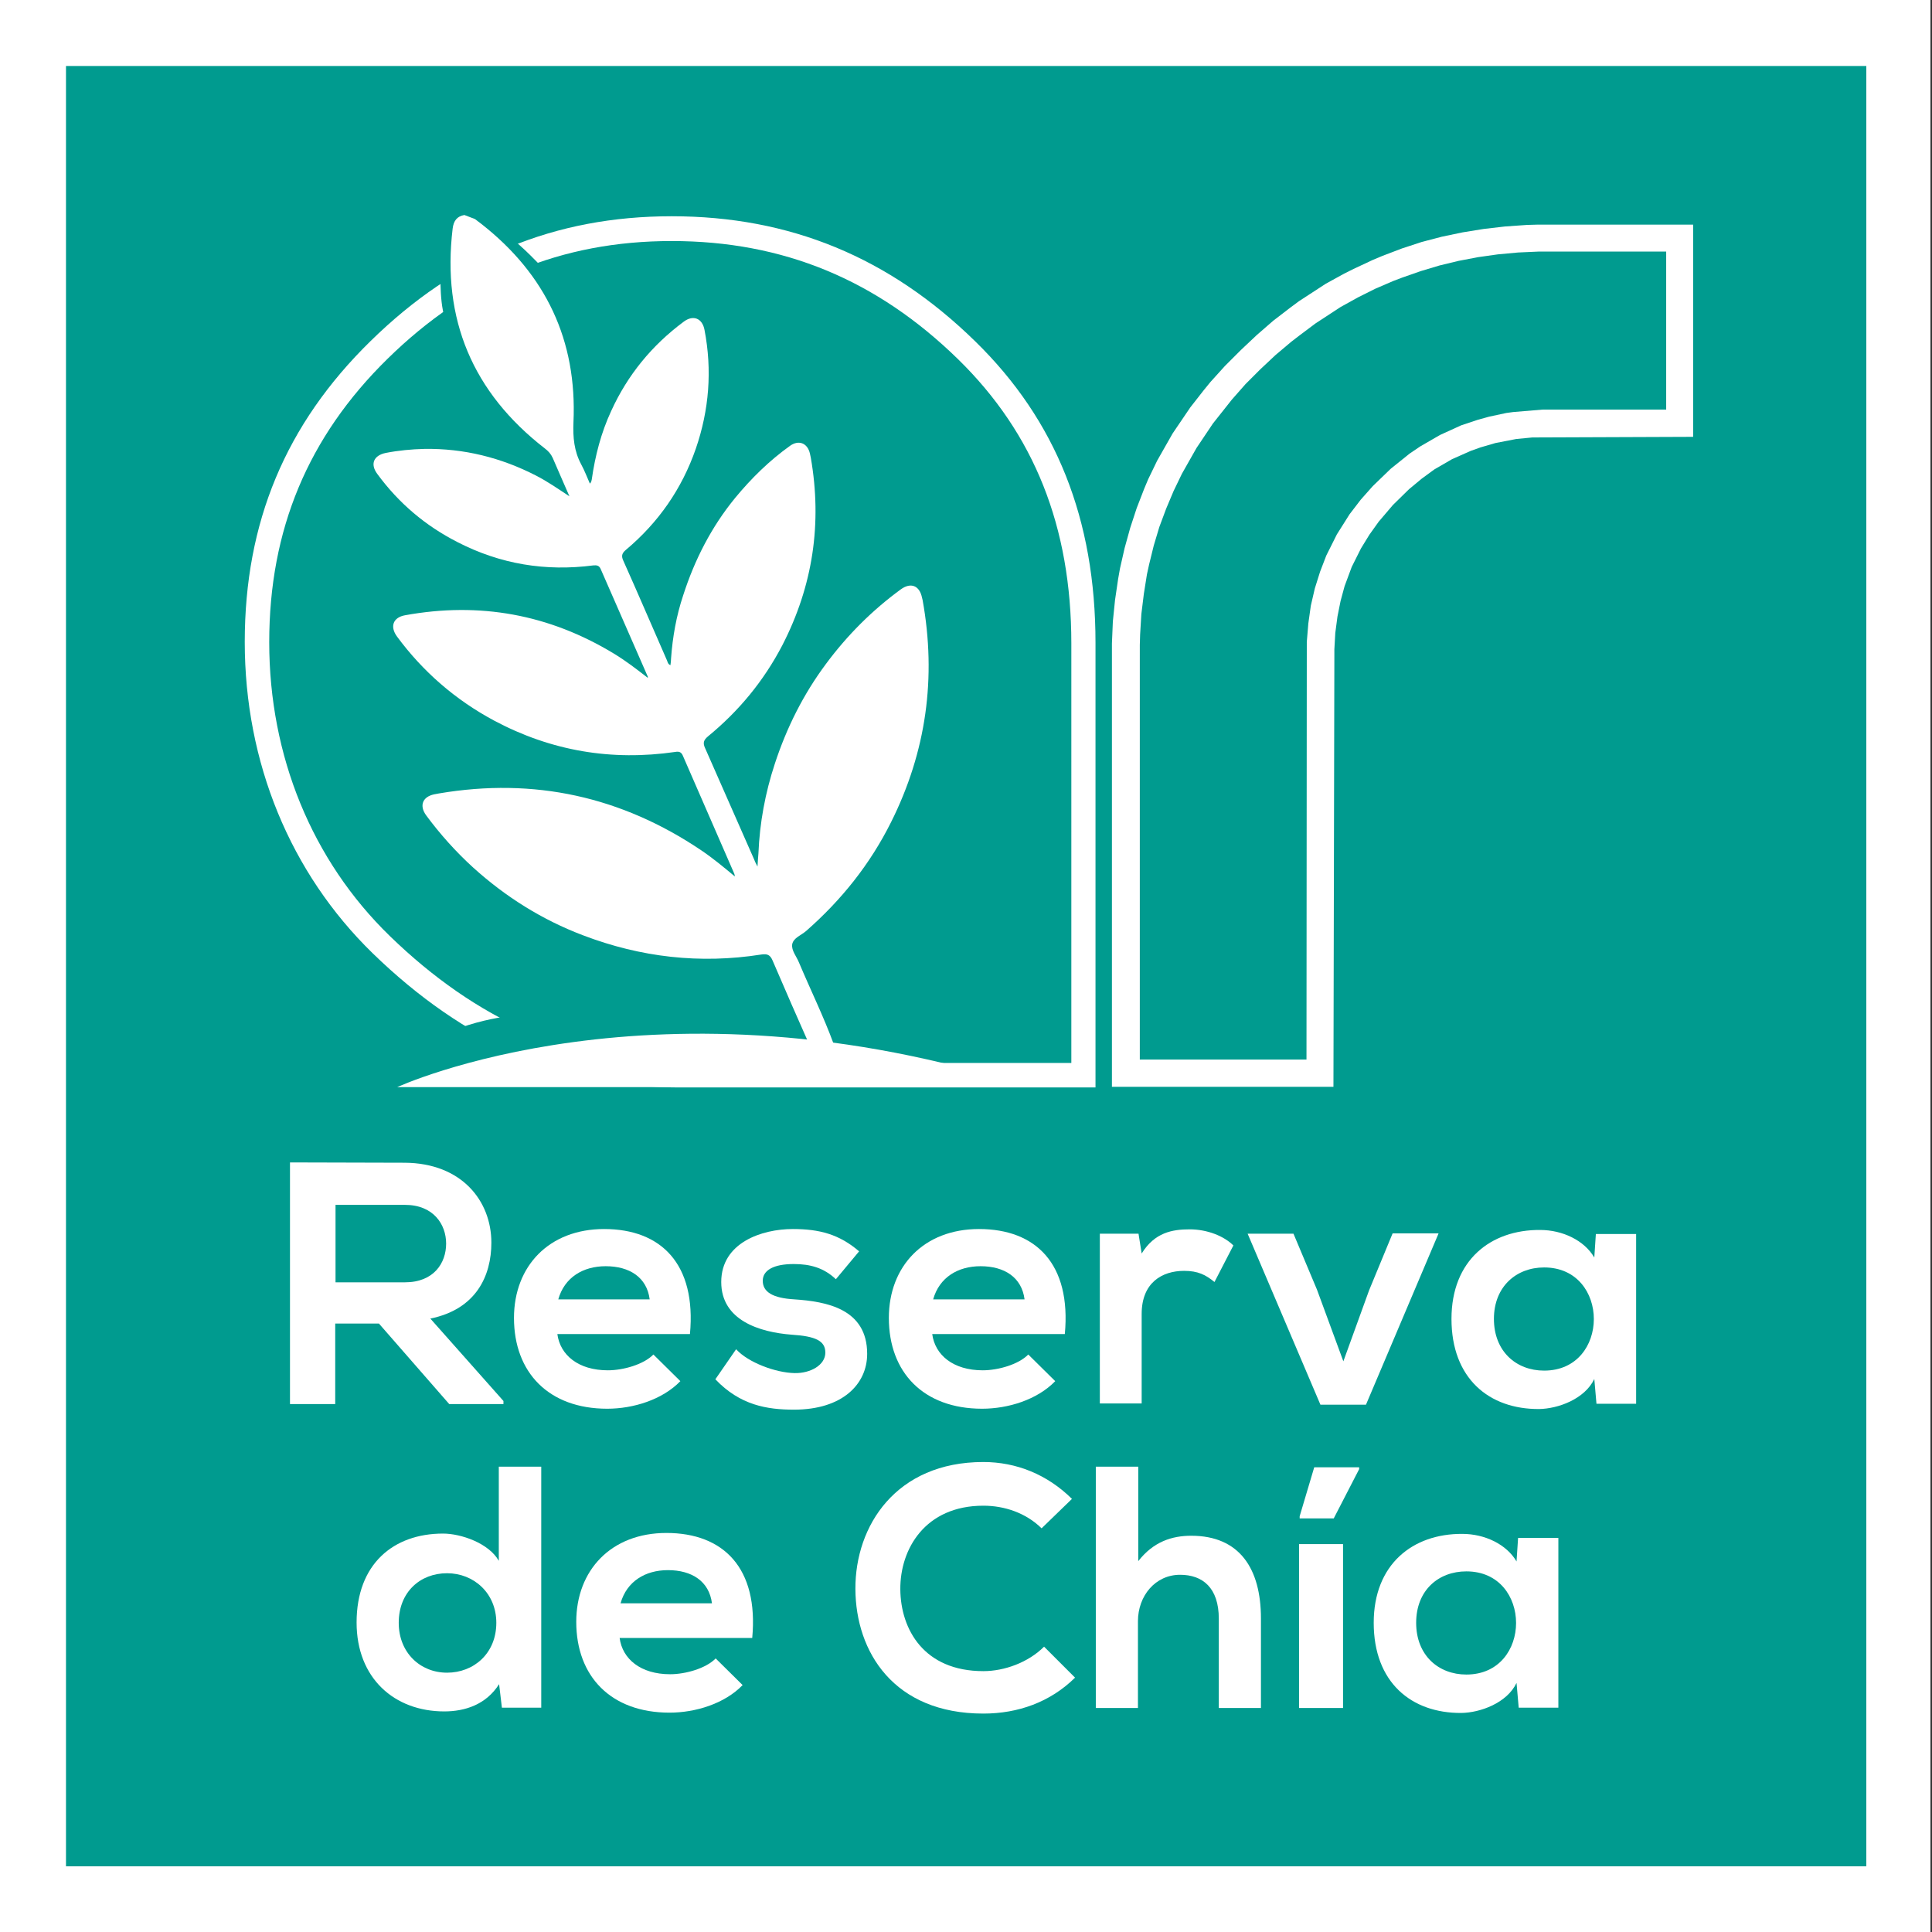 <?xml version="1.0" encoding="utf-8"?>
<!-- Generator: Adobe Illustrator 27.6.1, SVG Export Plug-In . SVG Version: 6.00 Build 0)  -->
<svg version="1.1" id="Capa_1" xmlns="http://www.w3.org/2000/svg" xmlns:xlink="http://www.w3.org/1999/xlink" x="0px" y="0px"
	 viewBox="0 0 623.6 623.6" enable-background="new 0 0 623.6 623.6" xml:space="preserve">
<rect x="0" y="0" width="623.6" height="623.6" fill="#333333" stroke="none"/>
<rect x="703.9" y="0" fill="#FFFFFF" width="623.6" height="623.6"/>
<g>
	<rect x="725.6" y="21.3" fill="#ECEDED" width="581.1" height="581.1"/>
</g>
<g>
	<g>
		<g>
			<g>
				<path fill="#009B8F" d="M1134.8,350.8h-71.5l0-143.1l0.3-7.1l0.7-6.9l1-6.8l0.6-3.4l1.5-6.6l1.8-6.5l2.1-6.4l2.4-6.2l1.3-3.1
					l2.9-6l5-8.8l5.7-8.4l4.3-5.5l2.2-2.7l4.7-5.2l5.1-5.1l5.2-4.9l5.3-4.6l5.6-4.3l2.7-2l8.6-5.6l6-3.3l3-1.5l6.2-2.9l3.1-1.3
					l6.3-2.4l6.4-2.1l6.5-1.7l6.7-1.4l6.8-1.1l6.9-0.8l7.1-0.5l3.5-0.1l3.6,0h46.5v68.5l-51.9,0.2l-5.2,0.5l-6.7,1.3l-4.8,1.4
					l-3.1,1.1l-6.1,2.7l-5.7,3.3l-4.1,3l-4.1,3.4l-5.2,5.1l-4.6,5.4l-3,4.2l-2.7,4.4l-3,6l-2.3,6.2l-1.3,4.8l-1,5l-0.7,5.3l-0.3,5.3
					l0,1.8L1134.8,350.8z M1072,342h54l0.1-134.8l0.5-6l0.8-5.7l1.3-5.6l1.7-5.4l2-5.2l3.4-6.8l4.1-6.5l3.6-4.7l3.9-4.4l5.8-5.6
					l6.1-4.9l3.4-2.3l6.4-3.7l6.8-3.1l5.4-1.8l3.6-1l5.6-1.2l2.2-0.3l9.6-0.8l2.1,0h37.7v-51l-41.1,0l-6.7,0.3l-6.5,0.6l-6.4,0.9
					l-6.3,1.2l-6.2,1.5l-6,1.8l-6,2.1l-2.9,1.1l-5.8,2.5l-5.6,2.8l-5.6,3.1l-8.1,5.3l-5.2,3.9l-2.6,2l-5.1,4.3l-4.9,4.6l-4.8,4.8
					l-4.4,5l-6.1,7.7l-5.3,7.9l-4.7,8.3l-2.7,5.6l-2.4,5.7l-2.2,5.9l-1.8,6l-1.5,6.1l-0.7,3.2l-1,6.3l-0.8,6.5l-0.4,6.6l-0.1,3.4
					l0,3.3V342z"/>
			</g>
		</g>
	</g>
	<path fill="#009B8F" d="M921.1,69.8c-37.8,0-69.6,13.2-97.2,40.3c-27.3,26.8-40.6,58.6-40.6,97.1c0,38.9,14.7,74.6,41.3,100.5
		c29.5,28.7,62.7,43.3,98.5,43.3H1058V207.5c0-39.9-12.7-71.8-38.8-97.3C991.3,83,959.3,69.8,921.1,69.8z M1050.1,343.1H923.2
		c-33.7,0-65-13.8-93-41c-25.1-24.4-38.9-58.1-38.9-94.8c0-36.3,12.5-66.3,38.2-91.5c26.1-25.6,56.1-38,91.7-38
		c36,0,66.2,12.5,92.5,38.2c24.5,24,36.5,54,36.5,91.7V343.1z"/>
</g>
<g>
	<path fill="#009B8F" d="M866.9,453.2h-17.5l-22.7-26h-14.1v26h-14.7v-78c12.3,0,24.7,0.1,37,0.1c18.4,0.1,28,12.3,28,25.8
		c0,10.7-4.9,21.5-19.7,24.5l23.6,26.6V453.2z M812.6,389v24.9H835c9.3,0,13.3-6.2,13.3-12.5c0-6.2-4.1-12.5-13.3-12.5H812.6z"/>
	<path fill="#009B8F" d="M884.2,430.6c0.9,6.8,6.8,11.7,16.3,11.7c5,0,11.6-1.9,14.7-5.1l8.7,8.6c-5.8,6-15.2,8.9-23.6,8.9
		c-18.9,0-30.1-11.7-30.1-29.3c0-16.7,11.3-28.7,29.1-28.7c18.4,0,29.8,11.3,27.7,33.9H884.2z M914,419.4
		c-0.9-7.1-6.5-10.7-14.2-10.7c-7.3,0-13.3,3.6-15.3,10.7H914z"/>
	<path fill="#009B8F" d="M974.1,412.9c-3.9-3.7-8.3-4.9-13.6-4.9c-6.5,0-10,2-10,5.4c0,3.6,3.2,5.6,10.2,6
		c10.3,0.7,23.5,3,23.5,17.6c0,9.7-7.9,18-23.6,18c-8.7,0-17.4-1.4-25.4-9.8l6.7-9.7c3.9,4.3,12.8,7.6,18.9,7.7
		c5.1,0.1,9.9-2.6,9.9-6.6c0-3.8-3.1-5.3-10.9-5.8c-10.3-0.8-22.7-4.6-22.7-17c0-12.7,13.1-17.1,23.1-17.1c8.6,0,15,1.7,21.4,7.2
		L974.1,412.9z"/>
	<path fill="#009B8F" d="M1005.2,430.6c0.9,6.8,6.8,11.7,16.3,11.7c5,0,11.6-1.9,14.7-5.1l8.7,8.6c-5.8,6-15.2,8.9-23.6,8.9
		c-18.9,0-30.1-11.7-30.1-29.3c0-16.7,11.3-28.7,29.1-28.7c18.4,0,29.8,11.3,27.7,33.9H1005.2z M1035.1,419.4
		c-0.9-7.1-6.5-10.7-14.2-10.7c-7.3,0-13.3,3.6-15.3,10.7H1035.1z"/>
	<path fill="#009B8F" d="M1071.9,398.3l1,6.3c4.2-6.8,9.9-7.8,15.5-7.8c5.7,0,11.1,2.2,14.1,5.2l-6.1,11.8c-2.8-2.3-5.3-3.6-9.8-3.6
		c-7.1,0-13.7,3.8-13.7,13.9v28.9h-13.6v-54.8H1071.9z"/>
	<path fill="#009B8F" d="M1168.6,398.2l-23.4,55.2h-14.7l-23.5-55.2h14.8l7.6,18.1l8.5,23.1l8.3-22.9l7.6-18.4H1168.6z"/>
	<path fill="#009B8F" d="M1219.5,398.3h13v54.8h-12.8l-0.7-8c-3.1,6.5-11.7,9.6-17.8,9.7c-16.2,0.1-28.2-9.9-28.2-29.1
		c0-18.9,12.6-28.8,28.6-28.7c7.3,0,14.3,3.4,17.5,8.9L1219.5,398.3z M1186.5,425.7c0,10.5,7.2,16.7,16.2,16.7
		c21.4,0,21.4-33.3,0-33.3C1193.8,409.1,1186.5,415.3,1186.5,425.7z"/>
</g>
<g>
	<path fill="#009B8F" d="M879,473.5v77.7h-12.7l-0.9-7.6c-4.2,6.6-11,8.8-17.7,8.8c-16.1,0-28.3-10.7-28.3-28.7
		c0-18.9,11.9-28.7,27.9-28.7c5.8,0,14.8,3.1,18,8.8v-30.4H879z M833.1,523.8c0,9.6,6.9,16.1,15.6,16.1c8.6,0,15.9-6.2,15.9-16.1
		c0-9.6-7.3-16-15.9-16C840,507.8,833.1,513.9,833.1,523.8z"/>
	<path fill="#009B8F" d="M904.4,528.7c0.9,6.8,6.8,11.7,16.3,11.7c5,0,11.6-1.9,14.7-5.1l8.7,8.6c-5.8,6-15.2,8.9-23.6,8.9
		c-18.9,0-30.1-11.7-30.1-29.3c0-16.7,11.3-28.7,29.1-28.7c18.4,0,29.8,11.3,27.7,33.9H904.4z M934.2,517.5
		c-0.9-7.1-6.5-10.7-14.2-10.7c-7.3,0-13.3,3.6-15.3,10.7H934.2z"/>
	<path fill="#009B8F" d="M1051.3,541.5c-8,7.9-18.4,11.6-29.6,11.6c-28.9,0-41.2-19.9-41.3-40.2c-0.1-20.4,13.1-41,41.3-41
		c10.6,0,20.6,4,28.6,11.9l-9.8,9.5c-5.1-5-12-7.3-18.8-7.3c-18.8,0-26.9,14-26.8,27c0.1,12.9,7.6,26.4,26.8,26.4
		c6.8,0,14.5-2.8,19.6-7.9L1051.3,541.5z"/>
	<path fill="#009B8F" d="M1071.8,473.4v30.5c4.9-6.3,10.9-8.2,17.1-8.2c15.6,0,22.5,10.6,22.5,26.7v28.9h-13.6v-28.8
		c0-10-5.2-14.2-12.5-14.2c-8,0-13.6,6.8-13.6,15v28h-13.6v-77.9H1071.8z"/>
	<path fill="#009B8F" d="M1123.6,551.3v-52.9h14.2v52.9H1123.6z M1143.2,473.6h-14.6l-4.7,15.8v0.7h11l8.2-15.9V473.6z"/>
	<path fill="#009B8F" d="M1194.4,496.4h13v54.8h-12.8l-0.7-8c-3.1,6.5-11.7,9.6-17.8,9.7c-16.2,0.1-28.2-9.9-28.2-29.1
		c0-18.9,12.6-28.8,28.6-28.7c7.3,0,14.3,3.4,17.5,8.9L1194.4,496.4z M1161.4,523.8c0,10.5,7.2,16.7,16.2,16.7
		c21.4,0,21.4-33.3,0-33.3C1168.7,507.2,1161.4,513.3,1161.4,523.8z"/>
</g>
<path fill="#ECEDED" d="M876.6,327.5c0,0-11.5-0.5-26.1,5.2l18.4,10.2h26.9L876.6,327.5z"/>
<path fill="#009B8F" d="M832.6,350.9c0,0,83.9-38.8,203.7,0H831.9"/>
<path fill="#ECEDED" d="M846.8,87.9c0,0-0.5,12.5,2.3,16.7l30.8-18c0,0-7.3-7.8-10.7-9.9L846.8,87.9z"/>
<g>
	<path fill="#009B8F" d="M854.3,69.4c1.1,0.4,2.3,0.9,3.4,1.3c0.7,0.5,1.4,1.1,2.1,1.6c20.8,16.3,30.9,37.6,29.7,64
		c-0.2,4.9,0.2,9.3,2.5,13.6c1.1,2,1.9,4.2,2.8,6.2c0.5-0.5,0.5-0.9,0.6-1.3c1.1-7.7,3-15.1,6.3-22.2c5.3-11.6,13.1-21.1,23.3-28.7
		c3.1-2.4,6.1-1.2,6.8,2.6c2.5,13,1.5,25.8-2.8,38.3c-4.5,13-12.1,23.9-22.6,32.7c-1.3,1.1-1.5,2-0.8,3.5
		c4.8,10.7,9.4,21.5,14.1,32.2c0.2,0.5,0.3,1.2,1.1,1.5c0.1-0.8,0.2-1.5,0.2-2.2c0.5-6.9,1.7-13.7,3.9-20.3
		c3.7-11.5,9.1-22.1,16.8-31.5c5.2-6.3,11-12,17.7-16.8c2.8-2,5.6-0.9,6.4,2.4c0.1,0.5,0.2,0.9,0.3,1.4c3.7,21.2,0.7,41.4-9.2,60.6
		c-6,11.5-14,21.2-24,29.4c-1.4,1.2-1.7,2.1-0.9,3.8c5.3,12,10.6,24.1,15.9,36.1c0.2,0.6,0.5,1.1,1,2.1c0.1-1.8,0.2-3,0.3-4.2
		c0.4-9.9,2.2-19.6,5.3-29c3.8-11.6,9.2-22.4,16.5-32.2c6.9-9.3,14.9-17.3,24.2-24.1c3.2-2.3,6-1.2,6.8,2.7c0.1,0.3,0.1,0.5,0.2,0.8
		c4.5,25,1.2,48.9-10.2,71.7c-6.8,13.6-16,25.1-27.4,35.1c-1.6,1.4-4.1,2.2-4.5,4.3c-0.3,2,1.4,3.9,2.2,5.9
		c3.7,8.8,7.9,17.3,11.2,26.3c-0.3,0.9-0.7,1.8-1,2.7c-3,1.9-5.2,1.3-6.6-1.9c-4.1-9.2-8.1-18.4-12.1-27.7c-0.8-1.9-1.7-2.3-3.7-2
		c-19.7,3.1-38.9,0.9-57.5-6.2c-13.2-5-25-12.4-35.5-21.9c-5.6-5.1-10.7-10.8-15.2-16.9c-2.2-3.1-1.1-5.9,2.6-6.7
		c0.5-0.1,1.1-0.2,1.6-0.3c30.7-5.2,58.9,1,84.7,18.4c3.7,2.5,7.2,5.4,10.8,8.4c-0.1-0.5-0.1-0.7-0.2-0.9
		c-5.5-12.7-11.1-25.4-16.6-38.1c-0.5-1.2-1.3-1.4-2.4-1.2c-20.6,3-40.1-0.3-58.5-10.1c-12.5-6.7-23-15.8-31.4-27.2
		c-2.3-3.2-1.2-6.1,2.6-6.8c24.1-4.4,46.6-0.3,67.5,12.4c3.8,2.3,7.3,5,10.9,7.8c0-0.4,0-0.5-0.1-0.6c-5-11.5-10.1-23-15.1-34.5
		c-0.5-1.2-1.3-1.3-2.4-1.2c-15.4,2-30-0.4-43.8-7.5c-10.4-5.3-19-12.6-25.9-22c-2.4-3.2-1.2-6,2.7-6.8c4.1-0.8,8.3-1.2,12.5-1.3
		c12.7-0.2,24.7,2.8,36,8.6c3.7,1.9,7,4.2,10.8,6.7c-1.9-4.4-3.7-8.4-5.4-12.4c-0.6-1.3-1.4-2.2-2.6-3.1
		c-23.2-18-33.2-41.6-29.7-70.9C850.8,71.3,851.9,69.8,854.3,69.4z"/>
</g>
<rect x="-0.5" y="0" fill="#FFFFFF" width="623.6" height="623.6"/>
<g>
	<rect x="21.3" y="21.3" fill="#009B8F" width="581.1" height="581.1"/>
</g>
<g>
	<g>
		<g>
			<g>
				<path fill="#FFFFFF" d="M430.4,350.8h-71.5l0-143.1l0.3-7.1l0.7-6.9l1-6.8l0.6-3.4l1.5-6.6l1.8-6.5l2.1-6.4l2.4-6.2l1.3-3.1
					l2.9-6l5-8.8l5.7-8.4l4.3-5.5l2.2-2.7l4.7-5.2l5.1-5.1l5.2-4.9l5.3-4.6l5.6-4.3l2.7-2l8.6-5.6l6-3.3l3-1.5l6.2-2.9l3.1-1.3
					l6.3-2.4l6.4-2.1l6.5-1.7l6.7-1.4l6.8-1.1l6.9-0.8l7.1-0.5l3.5-0.1l3.6,0h46.5v68.5l-51.9,0.2l-5.2,0.5l-6.7,1.3l-4.8,1.4
					l-3.1,1.1l-6.1,2.7l-5.7,3.3l-4.1,3l-4.1,3.4l-5.2,5.1l-4.6,5.4l-3,4.2l-2.7,4.4l-3,6l-2.3,6.2l-1.3,4.8l-1,5l-0.7,5.3l-0.3,5.3
					l0,1.8L430.4,350.8z M367.7,342h54l0.1-134.8l0.5-6l0.8-5.7l1.3-5.6l1.7-5.4l2-5.2l3.4-6.8l4.1-6.5l3.6-4.7l3.9-4.4l5.8-5.6
					l6.1-4.9l3.4-2.3l6.4-3.7l6.8-3.1l5.4-1.8l3.6-1l5.6-1.2l2.2-0.3l9.6-0.8l2.1,0h37.7v-51l-41.1,0l-6.7,0.3l-6.5,0.6l-6.4,0.9
					l-6.3,1.2l-6.2,1.5l-6,1.8l-6,2.1l-2.9,1.1l-5.8,2.5l-5.6,2.8l-5.6,3.1l-8.1,5.3l-5.2,3.9l-2.6,2l-5.1,4.3l-4.9,4.6l-4.8,4.8
					l-4.4,5l-6.1,7.7l-5.3,7.9l-4.7,8.3l-2.7,5.6l-2.4,5.7l-2.2,5.9l-1.8,6l-1.5,6.1l-0.7,3.2l-1,6.3l-0.8,6.5l-0.4,6.6l-0.1,3.4
					l0,3.3V342z"/>
			</g>
		</g>
	</g>
	<path fill="#FFFFFF" d="M216.8,69.8c-37.8,0-69.6,13.2-97.2,40.3C92.2,136.9,79,168.6,79,207.2c0,38.9,14.7,74.6,41.3,100.5
		c29.5,28.7,62.7,43.3,98.5,43.3h134.8V207.5c0-39.9-12.7-71.8-38.8-97.3C287,83,254.9,69.8,216.8,69.8z M345.7,343.1H218.8
		c-33.7,0-65-13.8-93-41c-25.1-24.4-38.9-58.1-38.9-94.8c0-36.3,12.5-66.3,38.2-91.5c26.1-25.6,56.1-38,91.7-38
		c36,0,66.2,12.5,92.5,38.2c24.5,24,36.5,54,36.5,91.7V343.1z"/>
</g>
<g>
	<g>
		<path fill="#FFFFFF" d="M162.5,453.2h-17.5l-22.7-26h-14.1v26H93.6v-78c12.3,0,24.7,0.1,37,0.1c18.4,0.1,28,12.3,28,25.8
			c0,10.7-4.9,21.5-19.7,24.5l23.6,26.6V453.2z M108.3,389v24.9h22.4c9.3,0,13.3-6.2,13.3-12.5c0-6.2-4.1-12.5-13.3-12.5H108.3z"/>
		<path fill="#FFFFFF" d="M179.9,430.6c0.9,6.8,6.8,11.7,16.3,11.7c5,0,11.6-1.9,14.7-5.1l8.7,8.6c-5.8,6-15.2,8.9-23.6,8.9
			c-18.9,0-30.1-11.7-30.1-29.3c0-16.7,11.3-28.7,29.1-28.7c18.4,0,29.8,11.3,27.7,33.9H179.9z M209.7,419.4
			c-0.9-7.1-6.5-10.7-14.2-10.7c-7.3,0-13.3,3.6-15.3,10.7H209.7z"/>
		<path fill="#FFFFFF" d="M269.8,412.9c-3.9-3.7-8.3-4.9-13.6-4.9c-6.5,0-10,2-10,5.4c0,3.6,3.2,5.6,10.2,6
			c10.3,0.7,23.5,3,23.5,17.6c0,9.7-7.9,18-23.6,18c-8.7,0-17.4-1.4-25.4-9.8l6.7-9.7c3.9,4.3,12.8,7.6,18.9,7.7
			c5.1,0.1,9.9-2.6,9.9-6.6c0-3.8-3.1-5.3-10.9-5.8c-10.3-0.8-22.7-4.6-22.7-17c0-12.7,13.1-17.1,23.1-17.1c8.6,0,15,1.7,21.4,7.2
			L269.8,412.9z"/>
		<path fill="#FFFFFF" d="M300.9,430.6c0.9,6.8,6.8,11.7,16.3,11.7c5,0,11.6-1.9,14.7-5.1l8.7,8.6c-5.8,6-15.2,8.9-23.6,8.9
			c-18.9,0-30.1-11.7-30.1-29.3c0-16.7,11.3-28.7,29.1-28.7c18.4,0,29.8,11.3,27.7,33.9H300.9z M330.7,419.4
			c-0.9-7.1-6.5-10.7-14.2-10.7c-7.3,0-13.3,3.6-15.3,10.7H330.7z"/>
		<path fill="#FFFFFF" d="M367.5,398.3l1,6.3c4.2-6.8,9.9-7.8,15.5-7.8c5.7,0,11.1,2.2,14.1,5.2l-6.1,11.8c-2.8-2.3-5.3-3.6-9.8-3.6
			c-7.1,0-13.7,3.8-13.7,13.9v28.9H355v-54.8H367.5z"/>
		<path fill="#FFFFFF" d="M464.3,398.2l-23.4,55.2h-14.7l-23.5-55.2h14.8l7.6,18.1l8.5,23.1l8.3-22.9l7.6-18.4H464.3z"/>
		<path fill="#FFFFFF" d="M515.1,398.3h13v54.8h-12.8l-0.7-8c-3.1,6.5-11.7,9.6-17.8,9.7c-16.2,0.1-28.3-9.9-28.3-29.1
			c0-18.9,12.6-28.8,28.6-28.7c7.3,0,14.3,3.4,17.5,8.9L515.1,398.3z M482.2,425.7c0,10.5,7.2,16.7,16.2,16.7
			c21.4,0,21.4-33.3,0-33.3C489.4,409.1,482.2,415.3,482.2,425.7z"/>
	</g>
</g>
<g>
	<path fill="#FFFFFF" d="M174.7,473.5v77.7H162l-0.9-7.6c-4.2,6.6-11,8.8-17.7,8.8c-16.1,0-28.3-10.7-28.3-28.7
		c0-18.9,11.9-28.7,27.9-28.7c5.8,0,14.8,3.1,18,8.8v-30.4H174.7z M128.7,523.8c0,9.6,6.9,16.1,15.6,16.1c8.6,0,15.9-6.2,15.9-16.1
		c0-9.6-7.3-16-15.9-16C135.6,507.8,128.7,513.9,128.7,523.8z"/>
	<path fill="#FFFFFF" d="M200,528.7c0.9,6.8,6.8,11.7,16.3,11.7c5,0,11.6-1.9,14.7-5.1l8.7,8.6c-5.8,6-15.2,8.9-23.6,8.9
		c-18.9,0-30.1-11.7-30.1-29.3c0-16.7,11.3-28.7,29.1-28.7c18.4,0,29.8,11.3,27.7,33.9H200z M229.8,517.5
		c-0.9-7.1-6.5-10.7-14.2-10.7c-7.3,0-13.3,3.6-15.3,10.7H229.8z"/>
	<path fill="#FFFFFF" d="M347,541.5c-8,7.9-18.4,11.6-29.6,11.6c-28.9,0-41.2-19.9-41.3-40.2c-0.1-20.4,13.1-41,41.3-41
		c10.6,0,20.6,4,28.6,11.9l-9.8,9.5c-5.1-5-12-7.3-18.8-7.3c-18.8,0-26.9,14-26.8,27c0.1,12.9,7.6,26.4,26.8,26.4
		c6.8,0,14.5-2.8,19.6-7.9L347,541.5z"/>
	<path fill="#FFFFFF" d="M367.4,473.4v30.5c4.9-6.3,10.9-8.2,17.1-8.2c15.6,0,22.5,10.6,22.5,26.7v28.9h-13.6v-28.8
		c0-10-5.2-14.2-12.5-14.2c-8,0-13.6,6.8-13.6,15v28h-13.6v-77.9H367.4z"/>
	<path fill="#FFFFFF" d="M419.3,551.3v-52.9h14.2v52.9H419.3z M438.8,473.6h-14.6l-4.7,15.8v0.7h11l8.2-15.9V473.6z"/>
	<path fill="#FFFFFF" d="M490,496.4h13v54.8h-12.8l-0.7-8c-3.1,6.5-11.7,9.6-17.8,9.7c-16.2,0.1-28.3-9.9-28.3-29.1
		c0-18.9,12.6-28.8,28.6-28.7c7.3,0,14.3,3.4,17.5,8.9L490,496.4z M457.1,523.8c0,10.5,7.2,16.7,16.2,16.7c21.4,0,21.4-33.3,0-33.3
		C464.3,507.2,457.1,513.3,457.1,523.8z"/>
</g>
<path fill="#009B8F" d="M172,327.5c0,0-11.5-0.5-26.1,5.2l18.4,10.2h26.9L172,327.5z"/>
<path fill="#FFFFFF" d="M128.2,350.9c0,0,83.9-38.8,203.7,0H127.5"/>
<path fill="#009B8F" d="M142.2,87.9c0,0-0.5,12.5,2.3,16.7l30.8-18c0,0-7.3-7.8-10.7-9.9L142.2,87.9z"/>
<g>
	<path fill="#FFFFFF" d="M149.9,69.4c1.1,0.4,2.3,0.9,3.4,1.3c0.7,0.5,1.4,1.1,2.1,1.6c20.8,16.3,30.9,37.6,29.7,64
		c-0.2,4.9,0.2,9.3,2.5,13.6c1.1,2,1.9,4.2,2.8,6.2c0.5-0.5,0.5-0.9,0.6-1.3c1.1-7.7,3-15.1,6.3-22.2c5.3-11.6,13.1-21.1,23.3-28.7
		c3.1-2.4,6.1-1.2,6.8,2.6c2.5,13,1.5,25.8-2.8,38.3c-4.5,13-12.1,23.9-22.6,32.7c-1.3,1.1-1.5,2-0.8,3.5
		c4.8,10.7,9.4,21.5,14.1,32.2c0.2,0.5,0.3,1.2,1.1,1.5c0.1-0.8,0.2-1.5,0.2-2.2c0.5-6.9,1.7-13.7,3.9-20.3
		c3.7-11.5,9.1-22.1,16.8-31.5c5.2-6.3,11-12,17.7-16.8c2.8-2,5.6-0.9,6.4,2.4c0.1,0.5,0.2,0.9,0.3,1.4c3.7,21.2,0.7,41.4-9.2,60.6
		c-6,11.5-14,21.2-24,29.4c-1.4,1.2-1.7,2.1-0.9,3.8c5.3,12,10.6,24.1,15.9,36.1c0.2,0.6,0.5,1.1,1,2.1c0.1-1.8,0.2-3,0.3-4.2
		c0.4-9.9,2.2-19.6,5.3-29c3.8-11.6,9.2-22.4,16.5-32.2c6.9-9.3,14.9-17.3,24.2-24.1c3.2-2.3,6-1.2,6.8,2.7c0.1,0.3,0.1,0.5,0.2,0.8
		c4.5,25,1.2,48.9-10.2,71.7c-6.8,13.6-16,25.1-27.4,35.1c-1.6,1.4-4.1,2.2-4.5,4.3c-0.3,2,1.4,3.9,2.2,5.9
		c3.7,8.8,7.9,17.3,11.2,26.3c-0.3,0.9-0.7,1.8-1,2.7c-3,1.9-5.2,1.3-6.6-1.9c-4.1-9.2-8.1-18.4-12.1-27.7c-0.8-1.9-1.7-2.3-3.7-2
		c-19.7,3.1-38.9,0.9-57.5-6.2c-13.2-5-25-12.4-35.5-21.9c-5.6-5.1-10.7-10.8-15.2-16.9c-2.2-3.1-1.1-5.9,2.6-6.7
		c0.5-0.1,1.1-0.2,1.6-0.3c30.7-5.2,58.9,1,84.7,18.4c3.7,2.5,7.2,5.4,10.8,8.4c-0.1-0.5-0.1-0.7-0.2-0.9
		c-5.5-12.7-11.1-25.4-16.6-38.1c-0.5-1.2-1.3-1.4-2.4-1.2c-20.6,3-40.1-0.3-58.5-10.1c-12.5-6.7-23-15.8-31.4-27.2
		c-2.3-3.2-1.2-6.1,2.6-6.8c24.1-4.4,46.6-0.3,67.5,12.4c3.8,2.3,7.3,5,10.9,7.8c0-0.4,0-0.5-0.1-0.6c-5-11.5-10.1-23-15.1-34.5
		c-0.5-1.2-1.3-1.3-2.4-1.2c-15.4,2-30-0.4-43.8-7.5c-10.4-5.3-19-12.6-25.9-22c-2.4-3.2-1.2-6,2.7-6.8c4.1-0.8,8.3-1.2,12.5-1.3
		c12.7-0.2,24.7,2.8,36,8.6c3.7,1.9,7,4.2,10.8,6.7c-1.9-4.4-3.7-8.4-5.4-12.4c-0.6-1.3-1.4-2.2-2.6-3.1
		c-23.2-18-33.2-41.6-29.7-70.9C146.4,71.3,147.5,69.8,149.9,69.4z"/>
</g>
</svg>
